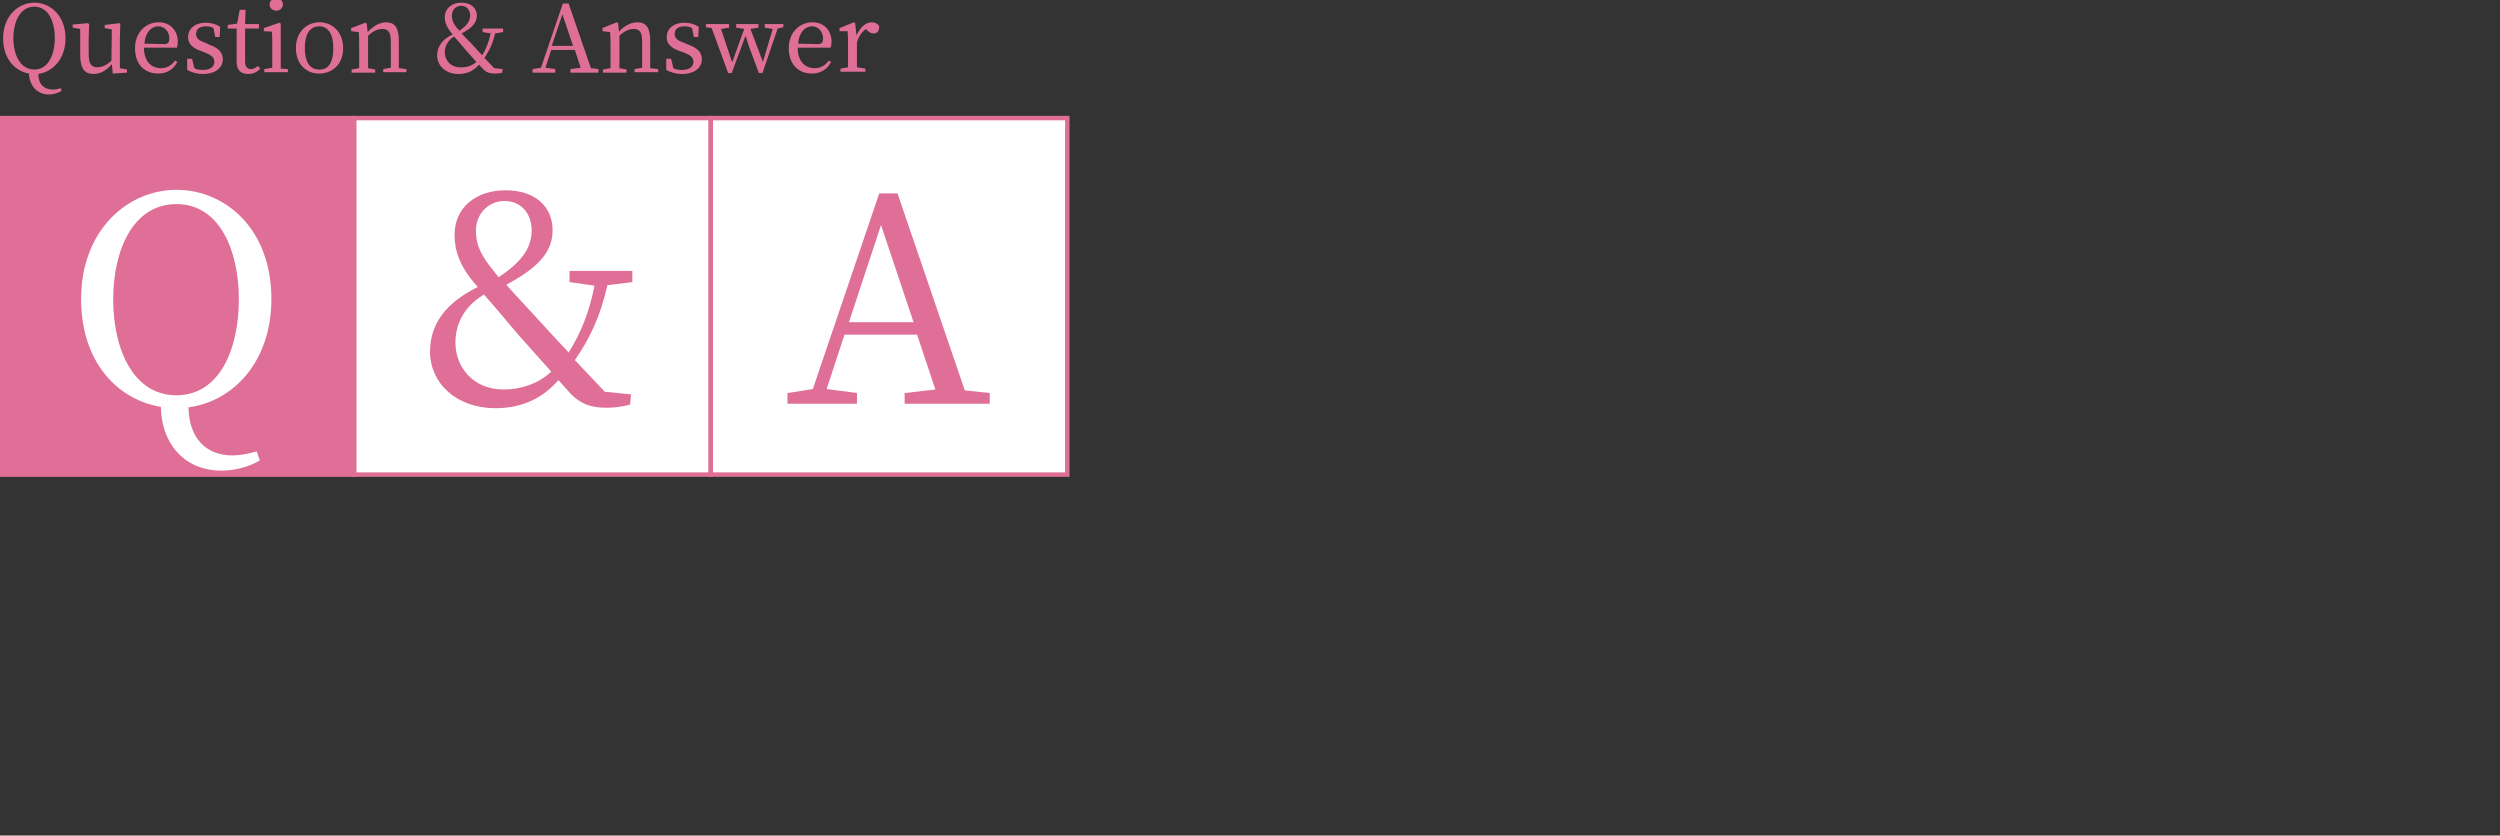 <?xml version="1.0" encoding="utf-8"?>
<!-- Generator: Adobe Illustrator 25.4.1, SVG Export Plug-In . SVG Version: 6.00 Build 0)  -->
<svg version="1.1" id="レイヤー_1" xmlns="http://www.w3.org/2000/svg" xmlns:xlink="http://www.w3.org/1999/xlink" x="0px"
	 y="0px" width="561px" height="187.5px" viewBox="0 0 561 187.5" style="enable-background:new 0 0 561 187.5;"
	 xml:space="preserve">
<rect x="0" y="0" width="561" height="187.5" fill="#333333" stroke="none"/>
<style type="text/css">
	.st0{fill:#E06F98;stroke:#E06F98;stroke-miterlimit:10;}
	.st1{fill:#FFFFFF;stroke:#E06F98;stroke-miterlimit:10;}
	.st2{fill:#FFFFFF;}
	.st3{fill:#E06F98;}
</style>
<g>
	<rect x="-0.5" y="26.5" class="st0" width="80" height="80"/>
	<rect x="79.5" y="26.5" class="st1" width="80" height="80"/>
	<rect x="159.5" y="26.5" class="st1" width="80" height="80"/>
	<g>
		<path class="st2" d="M58.3,103.3c-2.4,1.5-5.7,2.3-8.6,2.3c-8.8,0-13.5-6.6-13.6-14.3c-9.7-1.6-17.9-10-17.9-24.2
			c0-15.4,10.4-24.5,21.4-24.5c10.9,0,21.3,8.7,21.3,24.5c0,14.1-8.6,23-18.6,24.3c0.1,6.9,3.9,10.8,9.9,10.8c1.5,0,3.2-0.3,5.4-0.9
			L58.3,103.3z M39.6,88.7c9.7,0,14-10.4,14-21.5c0-11-4.3-21.4-14-21.4c-9.8,0-14.2,10.4-14.2,21.4C25.4,78.2,29.8,88.7,39.6,88.7z
			"/>
	</g>
	<g>
		<path class="st3" d="M136.3,64c-1.5,6.7-3.8,11.8-7.3,16.8l6.7,7.1l5.9,0.6l-0.2,2.3c-2,0.5-3.5,0.7-5.2,0.7
			c-3.6,0-5.8-0.8-8.1-3.1l-2.8-3.1c-3.1,3.6-7.6,6.3-14.1,6.3c-8.8,0-14.7-5.6-14.7-12.7c0-6.2,3.5-10.9,10.7-14.5l-0.5-0.6
			c-3.5-4-4.7-7.5-4.7-11.1c0-6.2,4.9-10,11.4-10c6.8,0,10.6,3.7,10.6,9c0,4.9-3.3,8.4-10.4,12.2c1.5,1.7,3.3,3.6,5.7,6.2
			c2.9,3.2,5.5,6,8.3,9c2.8-4.4,4.7-9.3,5.8-15l-5.6-0.8v-2.5h14.1v2.5L136.3,64z M123.7,83.4c-2.7-3-5.1-5.7-7.5-8.4
			c-3.2-3.8-5.2-6.2-7.6-8.9c-5,3-6.4,7.2-6.4,10.8c0,5.4,3.9,10.5,10.8,10.5C117.1,87.4,120.9,86,123.7,83.4z M106.8,51.7
			c0,2.6,0.6,4.7,3.1,8c0.7,0.9,1.4,1.7,2,2.5c4.4-2.9,7.4-6.1,7.4-10.4c0-4.2-2.6-6.7-6.1-6.7C109.7,45.1,106.8,47.9,106.8,51.7z"
			/>
	</g>
	<g>
		<path class="st3" d="M222.1,88.2v2.4h-19.1v-2.4l6.9-0.8l-4.1-12.3h-16.3l-4,12.2l6.8,0.9v2.4h-15.6v-2.4l5.7-0.9l14.9-43.9h4.1
			l15.1,44.2L222.1,88.2z M205,72.3l-7.3-21.8l-7.2,21.8H205z"/>
	</g>
	<g>
		<g>
			<path class="st3" d="M13.8,20.4C13,20.9,12,21.2,11,21.2c-2.9,0-4.4-2.2-4.5-4.7C3.4,16,0.7,13.2,0.7,8.6c0-5,3.4-8,7-8
				c3.6,0,7,2.9,7,8c0,4.6-2.8,7.5-6.1,8c0,2.3,1.3,3.5,3.3,3.5c0.5,0,1-0.1,1.8-0.3L13.8,20.4z M7.7,15.6c3.2,0,4.6-3.4,4.6-7.1
				c0-3.6-1.4-7-4.6-7C4.5,1.5,3,4.9,3,8.6C3,12.2,4.5,15.6,7.7,15.6z"/>
			<path class="st3" d="M28.5,15.6v0.7l-3.2,0.2l-0.2-2.1c-1.2,1.4-2.6,2.2-4.1,2.2c-1.9,0-3-1.1-3-4.2L18,6.5l-1.7-0.3V5.5l3.4-0.3
				L20,5.4l-0.1,3.3v3.6c0,2.1,0.7,2.8,1.9,2.8c1.1,0,2.2-0.5,3.2-1.5l0.1-7l-1.6-0.3V5.6l3.3-0.4l0.2,0.2l-0.1,3.3v6.6L28.5,15.6z"
				/>
			<path class="st3" d="M32.3,10.7c0,3,1.6,4.6,3.8,4.6c1.5,0,2.4-0.7,3.2-1.7l0.5,0.3c-0.8,1.6-2.3,2.6-4.3,2.6
				c-3.1,0-5.2-2.1-5.2-5.7c0-3.5,2.4-5.8,5.3-5.8c2.5,0,4.3,1.7,4.3,4.4c0,0.5-0.1,1-0.2,1.3L32.3,10.7z M36.8,9.9
				c1,0,1.2-0.5,1.2-1.3c0-1.4-1-2.7-2.5-2.7c-1.4,0-2.9,1.2-3.1,3.9L36.8,9.9z"/>
			<path class="st3" d="M46.9,10c2.3,0.8,3.1,1.9,3.1,3.3c0,1.8-1.5,3.3-4.5,3.3c-1.3,0-2.3-0.3-3.5-0.9l0-2.5h1.1l0.5,2.1
				c0.5,0.3,1.2,0.4,1.9,0.4c1.8,0,2.6-0.8,2.6-1.8c0-1-0.6-1.5-2.1-2.1L45,11.4c-1.7-0.6-2.8-1.5-2.8-3.1c0-1.7,1.4-3.2,4-3.2
				c1.2,0,2.2,0.3,3.2,0.9l-0.1,2.3h-1l-0.4-2c-0.5-0.3-1.1-0.4-1.7-0.4c-1.5,0-2.2,0.7-2.2,1.7c0,1,0.6,1.5,2.1,2L46.9,10z"/>
			<path class="st3" d="M58.4,15.4c-0.6,0.7-1.5,1.2-2.7,1.2c-1.6,0-2.6-0.8-2.6-2.7c0-0.5,0-1,0-1.9V6.4h-2V5.6l2.1-0.3l0.6-3.1
				h1.3L55,5.4h3.1v1H55v7.4c0,1.2,0.5,1.7,1.3,1.7c0.5,0,1-0.2,1.6-0.7L58.4,15.4z"/>
			<path class="st3" d="M64.6,15.5v0.7h-5.3v-0.7l1.8-0.3c0-1.2,0-2.8,0-3.9v-1.2c0-1.3,0-2-0.1-3L59.2,7V6.3l3.5-1.2L63,5.3l0,3.1
				v3.1c0,1.1,0,2.7,0,3.9L64.6,15.5z M60.5,1c0-0.8,0.7-1.4,1.5-1.4c0.8,0,1.5,0.6,1.5,1.4c0,0.8-0.7,1.4-1.5,1.4
				C61.2,2.4,60.5,1.8,60.5,1z"/>
			<path class="st3" d="M66.4,10.8C66.4,7,69,5,71.7,5c2.7,0,5.3,2,5.3,5.8c0,3.8-2.6,5.7-5.3,5.7C69,16.6,66.4,14.6,66.4,10.8z
				 M74.8,10.8c0-3.2-1.2-4.9-3.2-4.9c-2,0-3.2,1.7-3.2,4.9c0,3.2,1.2,4.8,3.2,4.8C73.7,15.7,74.8,14,74.8,10.8z"/>
			<path class="st3" d="M91.2,15.5v0.7H86v-0.7l1.7-0.3c0-1.2,0-2.8,0-3.9V9.3c0-2.1-0.6-2.8-1.9-2.8c-1,0-2,0.4-3.2,1.5v3.4
				c0,1.1,0,2.7,0,3.9l1.6,0.3v0.7h-5.3v-0.7l1.7-0.3c0-1.2,0-2.8,0-3.9v-1.2c0-1.3,0-2.1-0.1-3L78.8,7V6.3L82,5.1l0.3,0.2l0.2,1.9
				C83.7,5.9,85.2,5,86.6,5c2,0,2.9,1.2,2.9,4.2v2.2c0,1.1,0,2.7,0,3.9L91.2,15.5z"/>
			<path class="st3" d="M111.1,7.5c-0.5,2.2-1.3,3.9-2.4,5.5l2.2,2.3l1.9,0.2l-0.1,0.8c-0.7,0.2-1.1,0.2-1.7,0.2
				c-1.2,0-1.9-0.3-2.6-1l-0.9-1c-1,1.2-2.5,2.1-4.6,2.1c-2.9,0-4.8-1.8-4.8-4.2c0-2,1.2-3.6,3.5-4.7l-0.2-0.2
				c-1.1-1.3-1.6-2.5-1.6-3.6c0-2,1.6-3.3,3.7-3.3c2.2,0,3.5,1.2,3.5,2.9c0,1.6-1.1,2.8-3.4,4c0.5,0.6,1.1,1.2,1.9,2
				c1,1,1.8,2,2.7,2.9c0.9-1.4,1.5-3,1.9-4.9l-1.8-0.3V6.4h4.6v0.8L111.1,7.5z M106.9,13.9c-0.9-1-1.7-1.9-2.5-2.8
				c-1-1.2-1.7-2-2.5-2.9c-1.6,1-2.1,2.4-2.1,3.5c0,1.8,1.3,3.4,3.5,3.4C104.8,15.2,106,14.7,106.9,13.9z M101.4,3.5
				c0,0.8,0.2,1.6,1,2.6c0.2,0.3,0.5,0.5,0.7,0.8c1.4-1,2.4-2,2.4-3.4c0-1.4-0.9-2.2-2-2.2C102.3,1.3,101.4,2.2,101.4,3.5z"/>
			<path class="st3" d="M134.3,15.5v0.8H128v-0.8l2.3-0.3l-1.3-4h-5.3l-1.3,4l2.2,0.3v0.8h-5.1v-0.8l1.9-0.3l4.9-14.4h1.3l5,14.5
				L134.3,15.5z M128.6,10.3l-2.4-7.1l-2.4,7.1H128.6z"/>
			<path class="st3" d="M147.7,15.5v0.7h-5.3v-0.7l1.7-0.3c0-1.2,0-2.8,0-3.9V9.3c0-2.1-0.6-2.8-1.9-2.8c-1,0-2,0.4-3.2,1.5v3.4
				c0,1.1,0,2.7,0,3.9l1.6,0.3v0.7h-5.3v-0.7l1.7-0.3c0-1.2,0-2.8,0-3.9v-1.2c0-1.3,0-2.1-0.1-3L135.2,7V6.3l3.2-1.3l0.3,0.2
				l0.2,1.9c1.2-1.3,2.7-2.1,4.1-2.1c2,0,2.9,1.2,2.9,4.2v2.2c0,1.1,0,2.7,0,3.9L147.7,15.5z"/>
			<path class="st3" d="M154.4,10c2.3,0.8,3.1,1.9,3.1,3.3c0,1.8-1.5,3.3-4.5,3.3c-1.3,0-2.3-0.3-3.5-0.9l0-2.5h1.1l0.5,2.1
				c0.5,0.3,1.2,0.4,1.9,0.4c1.8,0,2.6-0.8,2.6-1.8c0-1-0.6-1.5-2.1-2.1l-1.1-0.4c-1.7-0.6-2.8-1.5-2.8-3.1c0-1.7,1.4-3.2,4-3.2
				c1.2,0,2.2,0.3,3.2,0.9l-0.1,2.3h-1l-0.4-2c-0.5-0.3-1.1-0.4-1.7-0.4c-1.5,0-2.2,0.7-2.2,1.7c0,1,0.6,1.5,2.1,2L154.4,10z"/>
			<path class="st3" d="M175.8,6.1l-1.3,0.3l-3.4,10h-0.8c-1.8-4.7-2.5-6.7-3-8.4l-3.1,8.4h-0.8l-3.7-10.1l-1.3-0.2V5.4h5.2v0.8
				l-1.8,0.3l2.5,7.5l2.7-7.5l-1.8-0.3V5.4h5v0.8l-1.8,0.3l2.8,7.4l2.2-7.4l-1.8-0.3V5.4h4.2V6.1z"/>
			<path class="st3" d="M179,10.7c0,3,1.6,4.6,3.8,4.6c1.5,0,2.4-0.7,3.2-1.7l0.5,0.3c-0.8,1.6-2.3,2.6-4.3,2.6
				c-3.1,0-5.2-2.1-5.2-5.7c0-3.5,2.4-5.8,5.3-5.8c2.5,0,4.3,1.7,4.3,4.4c0,0.5-0.1,1-0.2,1.3L179,10.7z M183.5,9.9
				c1,0,1.2-0.5,1.2-1.3c0-1.4-1-2.7-2.5-2.7c-1.4,0-2.9,1.2-3.1,3.9L183.5,9.9z"/>
			<path class="st3" d="M192.2,8c0.8-1.9,2.1-3,3.4-3c0.7,0,1.4,0.3,1.7,0.9c0,1-0.4,1.6-1.3,1.6c-0.5,0-1-0.3-1.4-0.7l-0.3-0.3
				c-0.9,0.7-1.6,1.6-2,3v1.8c0,1.1,0,2.7,0,3.8l1.9,0.3v0.7h-5.6v-0.7l1.7-0.3c0-1.2,0-2.8,0-3.9v-1.2c0-1.3,0-2.1-0.1-3L188.4,7
				V6.3l3.2-1.3l0.3,0.2L192.2,8z"/>
		</g>
	</g>
</g>
</svg>
